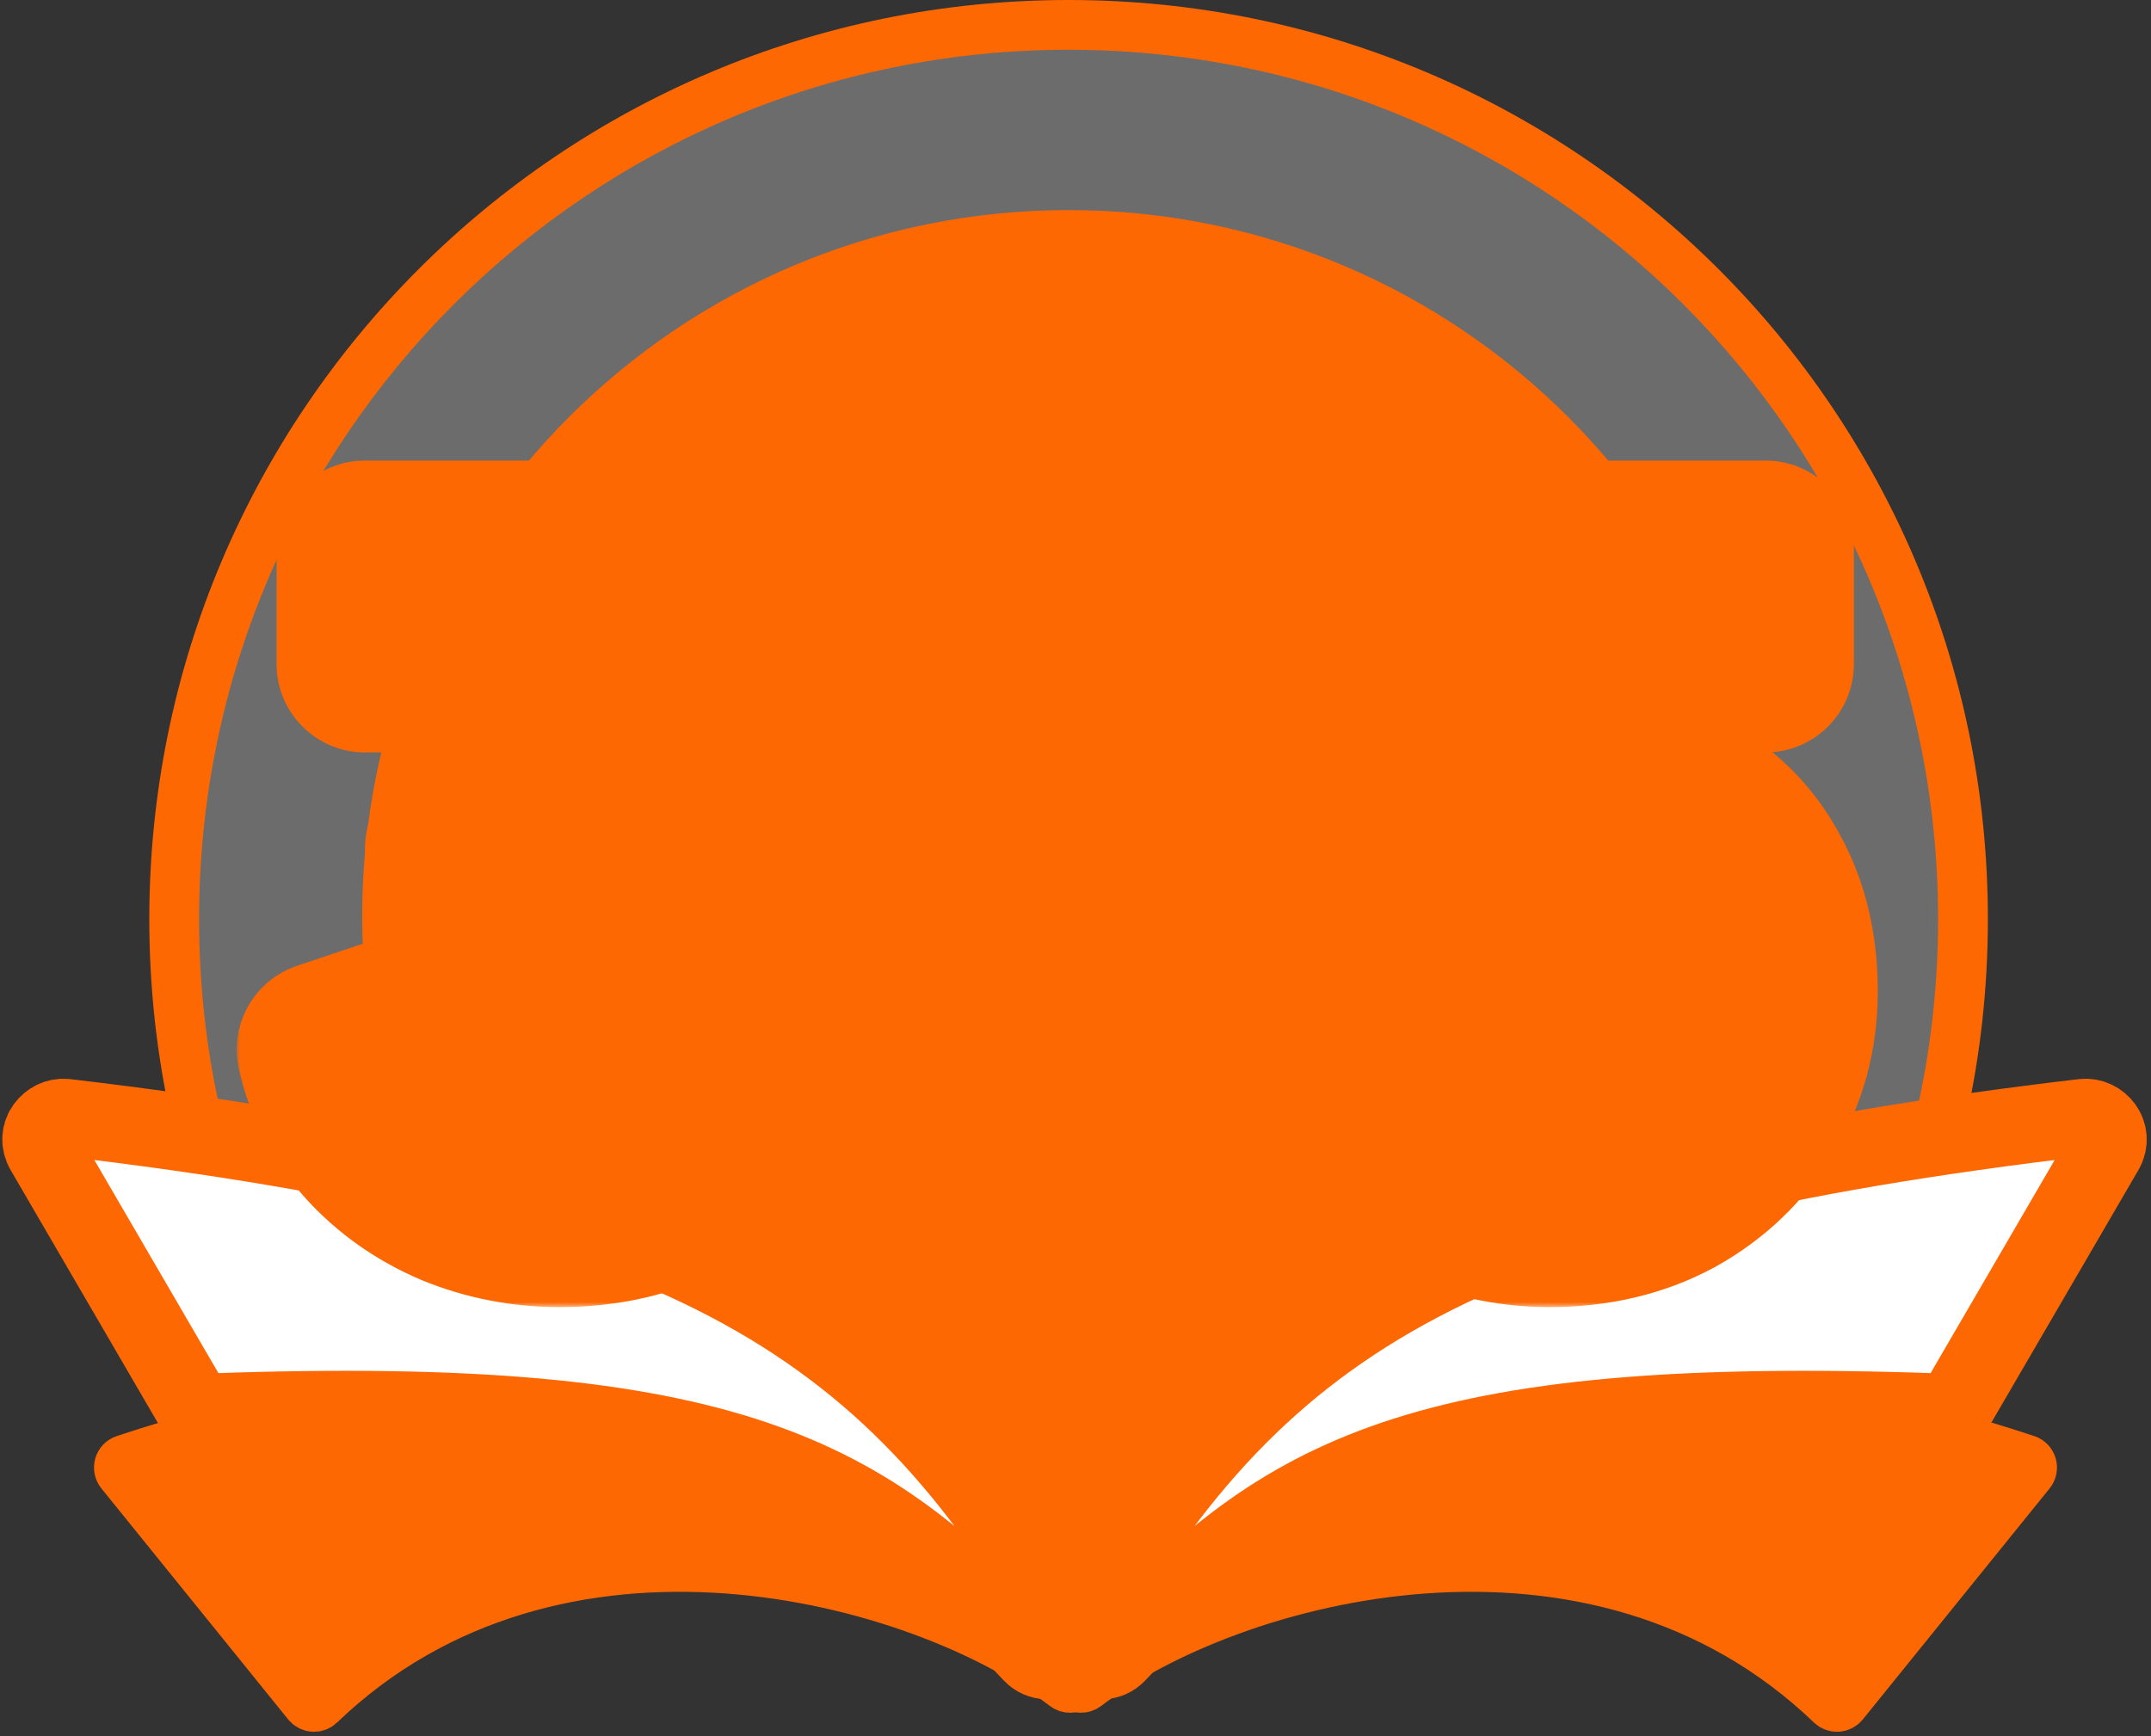 <svg width="389" height="314" viewBox="0 0 389 314" fill="none" xmlns="http://www.w3.org/2000/svg">
<rect x="0" y="0" width="389" height="314" fill="#333333" stroke="none"/>
<path fill-rule="evenodd" clip-rule="evenodd" d="M296.773 288.866C331.764 259.424 354 215.309 354 166C354 77.359 282.142 5.5 193.5 5.5C104.858 5.5 33 77.359 33 166C33 215.081 55.031 259.016 89.742 288.457C114.349 279.655 145.443 277.424 194.5 304.75C220.274 289.641 265.597 278.087 296.773 288.866Z" fill="white" fill-opacity="0.28"/>
<path d="M193.25 293.5C263.804 293.5 321 236.304 321 165.75C321 95.196 263.804 38 193.25 38C122.696 38 65.5 95.196 65.5 165.75C65.5 236.304 122.696 293.5 193.25 293.5Z" fill="#FE6802"/>
<path fill-rule="evenodd" clip-rule="evenodd" d="M293.119 287.721C328.158 258.88 350.5 215.174 350.5 166.25C350.5 79.403 280.097 9 193.25 9C106.403 9 36 79.403 36 166.25C36 214.971 58.158 258.518 92.946 287.362C89.618 288.445 86.412 289.659 83.301 290.953C48.776 260.49 27 215.913 27 166.25C27 74.433 101.433 0 193.25 0C285.068 0 359.5 74.433 359.5 166.25C359.5 216.109 337.551 260.843 302.789 291.315C299.733 289.865 296.496 288.674 293.119 287.721Z" fill="#FE6802"/>
<path d="M55.238 308.5C55.59 308.935 56.109 309.203 56.668 309.238C57.227 309.273 57.775 309.073 58.179 308.685C79.419 288.279 106.356 282.43 131.381 284.226C156.452 286.026 179.371 295.49 192.284 305.383C193.02 305.946 194.046 305.931 194.764 305.345C195.483 304.759 195.704 303.757 195.3 302.923C173.927 258.835 112.867 233.594 22.372 263.546C21.749 263.752 21.266 264.251 21.081 264.881C20.896 265.511 21.032 266.192 21.445 266.702L55.238 308.5Z" fill="#FE6802" stroke="#FE6802" stroke-width="8" stroke-linejoin="round"/>
<path d="M333.763 308.5C333.411 308.935 332.892 309.203 332.333 309.238C331.774 309.273 331.226 309.073 330.822 308.685C309.582 288.279 282.644 282.43 257.62 284.226C232.548 286.026 209.629 295.49 196.717 305.383C195.981 305.946 194.954 305.931 194.236 305.345C193.518 304.759 193.296 303.757 193.701 302.923C215.074 258.835 276.134 233.594 366.629 263.546C367.252 263.752 367.734 264.251 367.919 264.881C368.104 265.511 367.968 266.192 367.556 266.702L333.763 308.5Z" fill="#FE6802" stroke="#FE6802" stroke-width="8" stroke-linejoin="round"/>
<path d="M34.353 253.436C35.123 254.759 36.542 255.473 37.962 255.421C85.338 253.709 114.971 256.651 136.467 263.929C157.791 271.149 171.388 282.73 186.543 299.076C188.156 300.817 190.493 300.594 191.876 299.55C193.245 298.516 194.096 296.371 192.929 294.352C176.784 266.403 159.309 246.471 131.715 231.975C104.288 217.568 67.129 208.675 11.925 202.143C8.894 201.785 6.199 205.064 7.98 208.125L34.353 253.436Z" fill="white" stroke="#FE6802" stroke-width="14"/>
<path d="M380.663 208.125L354.289 253.436C353.52 254.759 352.101 255.473 350.681 255.421C303.305 253.709 273.671 256.651 252.176 263.929C230.852 271.149 217.255 282.73 202.1 299.076C200.487 300.817 198.15 300.594 196.767 299.55C195.397 298.516 194.548 296.371 195.714 294.352C211.859 266.403 229.333 246.471 256.928 231.975C284.355 217.568 321.514 208.675 376.717 202.143C379.749 201.785 382.445 205.064 380.663 208.125Z" fill="white" stroke="#FE6802" stroke-width="14"/>
<path d="M101.22 220.42C94.607 220.42 88.314 219.194 82.34 216.74C76.367 214.18 71.3 210.607 67.14 206.02C62.98 201.434 60.207 196.047 58.82 189.86L80.74 182.5C82.554 187.62 85.22 191.514 88.74 194.18C92.26 196.74 96.42 198.02 101.22 198.02C105.167 198.02 108.527 197.274 111.3 195.78C114.18 194.287 116.42 192.207 118.02 189.54C119.62 186.767 120.42 183.567 120.42 179.94C120.42 176.314 119.62 173.22 118.02 170.66C116.527 167.994 114.34 165.967 111.46 164.58C108.687 163.087 105.274 162.34 101.22 162.34C98.874 162.34 96.527 162.607 94.18 163.14C91.834 163.674 89.7 164.42 87.78 165.38L82.02 153.38L112.58 120.1H66.02V99.3H140.42V118.5L109.06 154.18L109.86 144.1C117.007 144.1 123.194 145.594 128.42 148.58C133.754 151.46 137.86 155.514 140.74 160.74C143.727 165.967 145.22 172.047 145.22 178.98C145.22 186.874 143.3 193.967 139.46 200.26C135.62 206.554 130.394 211.514 123.78 215.14C117.167 218.66 109.647 220.42 101.22 220.42ZM192.789 220.42C184.576 220.42 177.269 218.714 170.869 215.3C164.469 211.78 159.456 207.034 155.829 201.06C152.202 195.087 150.389 188.367 150.389 180.9C150.389 177.167 150.762 173.434 151.509 169.7C152.256 165.967 153.749 161.86 155.989 157.38C158.229 152.9 161.589 147.78 166.069 142.02L199.189 99.3H228.789L188.629 150.66L184.629 145.06C186.122 144.314 187.562 143.727 188.949 143.3C190.336 142.874 191.669 142.554 192.949 142.34C194.336 142.127 195.776 142.02 197.269 142.02C204.629 142.02 211.136 143.674 216.789 146.98C222.549 150.287 227.029 154.82 230.229 160.58C233.536 166.234 235.189 172.634 235.189 179.78C235.189 187.567 233.376 194.554 229.749 200.74C226.122 206.82 221.109 211.62 214.709 215.14C208.416 218.66 201.109 220.42 192.789 220.42ZM192.789 198.02C196.096 198.02 199.029 197.274 201.589 195.78C204.256 194.287 206.389 192.207 207.989 189.54C209.589 186.767 210.389 183.62 210.389 180.1C210.389 176.474 209.589 173.38 207.989 170.82C206.389 168.154 204.256 166.074 201.589 164.58C199.029 163.087 196.096 162.34 192.789 162.34C189.589 162.34 186.656 163.087 183.989 164.58C181.322 166.074 179.189 168.154 177.589 170.82C175.989 173.38 175.189 176.474 175.189 180.1C175.189 183.62 175.989 186.767 177.589 189.54C179.189 192.207 181.322 194.287 183.989 195.78C186.656 197.274 189.589 198.02 192.789 198.02ZM280.232 220.42C273.938 220.42 267.858 219.247 261.992 216.9C256.125 214.447 251.112 211.034 246.952 206.66C242.792 202.18 240.072 196.847 238.792 190.66L260.712 183.3C262.312 188.42 264.872 192.154 268.392 194.5C271.912 196.847 275.858 198.02 280.232 198.02C283.965 198.02 287.218 197.274 289.992 195.78C292.765 194.18 294.898 191.994 296.392 189.22C297.992 186.34 298.792 183.034 298.792 179.3C298.792 175.567 297.992 172.314 296.392 169.54C294.898 166.767 292.765 164.634 289.992 163.14C287.218 161.54 283.965 160.74 280.232 160.74C276.392 160.74 272.978 161.594 269.992 163.3C267.005 164.9 264.818 167.407 263.432 170.82L243.112 166.02L252.712 99.3H319.272V120.1H262.792L272.072 108.9L265.512 158.5L258.792 152.58C261.458 148.207 264.818 145.007 268.872 142.98C273.032 140.954 278.365 139.94 284.872 139.94C292.872 139.94 299.752 141.647 305.512 145.06C311.272 148.367 315.698 152.954 318.792 158.82C321.992 164.687 323.592 171.514 323.592 179.3C323.592 187.087 321.672 194.127 317.832 200.42C314.098 206.607 308.978 211.514 302.472 215.14C295.965 218.66 288.552 220.42 280.232 220.42Z" fill="white"/>
<mask id="mask0_973_164" style="mask-type:luminance" maskUnits="userSpaceOnUse" x="42" y="83" width="298" height="154">
<path d="M340 83H42.5V236.5H340V83Z" fill="white"/>
<path d="M101.22 220.42C94.607 220.42 88.314 219.193 82.34 216.74C76.367 214.18 71.3 210.606 67.14 206.02C62.98 201.433 60.207 196.046 58.82 189.86L80.74 182.5C82.554 187.62 85.22 191.513 88.74 194.18C92.26 196.74 96.42 198.02 101.22 198.02C105.167 198.02 108.527 197.273 111.3 195.78C114.18 194.286 116.42 192.206 118.02 189.54C119.62 186.766 120.42 183.566 120.42 179.94C120.42 176.313 119.62 173.22 118.02 170.66C116.527 167.993 114.34 165.966 111.46 164.58C108.687 163.086 105.274 162.34 101.22 162.34C98.874 162.34 96.527 162.606 94.18 163.14C91.834 163.673 89.7 164.42 87.78 165.38L82.02 153.38L112.58 120.1H66.02V99.3H140.42V118.5L109.06 154.18L109.86 144.1C117.007 144.1 123.194 145.593 128.42 148.58C133.754 151.46 137.86 155.513 140.74 160.74C143.727 165.966 145.22 172.046 145.22 178.98C145.22 186.873 143.3 193.966 139.46 200.26C135.62 206.553 130.394 211.513 123.78 215.14C117.167 218.66 109.647 220.42 101.22 220.42ZM192.789 220.42C184.576 220.42 177.269 218.713 170.869 215.3C164.469 211.78 159.456 207.033 155.829 201.06C152.202 195.086 150.389 188.366 150.389 180.9C150.389 177.166 150.762 173.433 151.509 169.7C152.256 165.966 153.749 161.86 155.989 157.38C158.229 152.9 161.589 147.78 166.069 142.02L199.189 99.3H228.789L188.629 150.66L184.629 145.06C186.122 144.313 187.562 143.726 188.949 143.3C190.336 142.873 191.669 142.553 192.949 142.34C194.336 142.126 195.776 142.02 197.269 142.02C204.629 142.02 211.136 143.673 216.789 146.98C222.549 150.286 227.029 154.82 230.229 160.58C233.536 166.233 235.189 172.633 235.189 179.78C235.189 187.566 233.376 194.553 229.749 200.74C226.122 206.82 221.109 211.62 214.709 215.14C208.416 218.66 201.109 220.42 192.789 220.42ZM192.789 198.02C196.096 198.02 199.029 197.273 201.589 195.78C204.256 194.286 206.389 192.206 207.989 189.54C209.589 186.766 210.389 183.62 210.389 180.1C210.389 176.473 209.589 173.38 207.989 170.82C206.389 168.153 204.256 166.073 201.589 164.58C199.029 163.086 196.096 162.34 192.789 162.34C189.589 162.34 186.656 163.086 183.989 164.58C181.322 166.073 179.189 168.153 177.589 170.82C175.989 173.38 175.189 176.473 175.189 180.1C175.189 183.62 175.989 186.766 177.589 189.54C179.189 192.206 181.322 194.286 183.989 195.78C186.656 197.273 189.589 198.02 192.789 198.02ZM280.232 220.42C273.938 220.42 267.858 219.246 261.992 216.9C256.125 214.446 251.112 211.033 246.952 206.66C242.792 202.18 240.072 196.846 238.792 190.66L260.712 183.3C262.312 188.42 264.872 192.153 268.392 194.5C271.912 196.846 275.858 198.02 280.232 198.02C283.965 198.02 287.218 197.273 289.992 195.78C292.765 194.18 294.898 191.993 296.392 189.22C297.992 186.34 298.792 183.033 298.792 179.3C298.792 175.566 297.992 172.313 296.392 169.54C294.898 166.766 292.765 164.633 289.992 163.14C287.218 161.54 283.965 160.74 280.232 160.74C276.392 160.74 272.978 161.593 269.992 163.3C267.005 164.9 264.818 167.406 263.432 170.82L243.112 166.02L252.712 99.3H319.272V120.1H262.792L272.072 108.9L265.512 158.5L258.792 152.58C261.458 148.206 264.818 145.006 268.872 142.98C273.032 140.953 278.365 139.94 284.872 139.94C292.872 139.94 299.752 141.646 305.512 145.06C311.272 148.366 315.698 152.953 318.792 158.82C321.992 164.686 323.592 171.513 323.592 179.3C323.592 187.086 321.672 194.126 317.832 200.42C314.098 206.606 308.978 211.513 302.472 215.14C295.965 218.66 288.552 220.42 280.232 220.42Z" fill="black"/>
</mask>
<g mask="url(#mask0_973_164)">
<path d="M82.339 216.74L76.036 231.446C76.11 231.478 76.185 231.509 76.26 231.54L82.339 216.74ZM58.819 189.86L53.726 174.692C45.955 177.301 41.413 185.361 43.206 193.359L58.819 189.86ZM80.739 182.5L95.821 177.158C92.905 168.925 83.926 164.552 75.646 167.332L80.739 182.5ZM88.739 194.18L79.077 206.933C79.16 206.996 79.244 207.058 79.328 207.12L88.739 194.18ZM111.299 195.78L103.934 181.576C103.86 181.614 103.786 181.653 103.713 181.692L111.299 195.78ZM118.019 189.54L131.739 197.772C131.786 197.693 131.832 197.614 131.878 197.535L118.019 189.54ZM118.019 170.66L104.059 178.477C104.184 178.701 104.315 178.922 104.451 179.14L118.019 170.66ZM111.459 164.58L103.873 178.667C104.085 178.782 104.3 178.891 104.518 178.996L111.459 164.58ZM87.779 165.38L73.354 172.303C75.21 176.169 78.54 179.129 82.597 180.517C86.654 181.906 91.099 181.608 94.934 179.691L87.779 165.38ZM82.019 153.38L70.234 142.558C65.808 147.377 64.763 154.405 67.594 160.303L82.019 153.38ZM112.579 120.1L124.364 130.922C128.657 126.246 129.781 119.475 127.227 113.664C124.674 107.852 118.926 104.1 112.579 104.1V120.1ZM66.019 120.1H50.019C50.019 128.936 57.182 136.1 66.019 136.1V120.1ZM66.019 99.3V83.3C57.182 83.3 50.019 90.463 50.019 99.3H66.019ZM140.419 99.3H156.419C156.419 90.463 149.255 83.3 140.419 83.3V99.3ZM140.419 118.5L152.437 129.063C155.003 126.142 156.419 122.388 156.419 118.5H140.419ZM109.059 154.18L93.109 152.914C92.564 159.784 96.479 166.231 102.826 168.916C109.174 171.601 116.527 169.919 121.077 164.743L109.059 154.18ZM109.859 144.1V128.1C101.513 128.1 94.569 134.514 93.909 142.834L109.859 144.1ZM128.419 148.58L120.481 162.472C120.592 162.535 120.704 162.597 120.816 162.658L128.419 148.58ZM140.739 160.74L126.725 168.461C126.765 168.534 126.806 168.606 126.847 168.678L140.739 160.74ZM123.779 215.14L131.296 229.264C131.355 229.232 131.414 229.201 131.472 229.169L123.779 215.14ZM101.219 204.42C96.639 204.42 92.415 203.581 88.417 201.939L76.26 231.54C84.209 234.805 92.572 236.42 101.219 236.42V204.42ZM88.641 202.033C84.673 200.333 81.53 198.071 78.99 195.271L55.287 216.769C61.067 223.142 68.057 228.027 76.036 231.446L88.641 202.033ZM78.99 195.271C76.736 192.785 75.228 189.913 74.431 186.36L43.206 193.359C45.183 202.18 49.222 210.081 55.287 216.769L78.99 195.271ZM63.912 205.028L85.832 197.668L75.646 167.332L53.726 174.692L63.912 205.028ZM65.657 187.841C68.272 195.227 72.545 201.985 79.077 206.933L98.4 181.426C97.892 181.041 96.832 180.013 95.821 177.158L65.657 187.841ZM79.328 207.12C85.864 211.873 93.403 214.02 101.219 214.02V182.02C99.435 182.02 98.653 181.606 98.15 181.24L79.328 207.12ZM101.219 214.02C107.156 214.02 113.262 212.895 118.884 209.867L103.713 181.692C103.789 181.652 103.175 182.02 101.219 182.02V214.02ZM118.664 209.984C124.055 207.188 128.547 203.092 131.739 197.772L104.299 181.308C104.275 181.347 104.262 181.364 104.26 181.367C104.257 181.369 104.256 181.371 104.252 181.375C104.251 181.375 104.172 181.452 103.934 181.576L118.664 209.984ZM131.878 197.535C135.059 192.022 136.419 185.994 136.419 179.94H104.419C104.419 181.139 104.179 181.511 104.16 181.544L131.878 197.535ZM136.419 179.94C136.419 173.923 135.07 167.754 131.587 162.18L104.451 179.14C104.336 178.956 104.313 178.847 104.328 178.906C104.348 178.982 104.419 179.299 104.419 179.94H136.419ZM131.979 162.842C128.803 157.171 124.098 152.907 118.4 150.164L104.518 178.996C104.623 179.047 104.541 179.022 104.383 178.875C104.309 178.807 104.239 178.731 104.178 178.652C104.117 178.574 104.078 178.512 104.059 178.477L131.979 162.842ZM119.044 150.492C113.366 147.435 107.181 146.34 101.219 146.34V178.34C103.363 178.34 104.005 178.738 103.873 178.667L119.044 150.492ZM101.219 146.34C97.649 146.34 94.113 146.747 90.633 147.538L97.725 178.742C98.938 178.466 100.095 178.34 101.219 178.34V146.34ZM90.633 147.538C87.184 148.321 83.819 149.471 80.623 151.069L94.934 179.691C95.579 179.368 96.48 179.025 97.725 178.742L90.633 147.538ZM102.203 158.456L96.443 146.456L67.594 160.303L73.354 172.303L102.203 158.456ZM93.804 164.202L124.364 130.922L100.794 109.278L70.234 142.558L93.804 164.202ZM112.579 104.1H66.019V136.1H112.579V104.1ZM82.019 120.1V99.3H50.019V120.1H82.019ZM66.019 115.3H140.419V83.3H66.019V115.3ZM124.419 99.3V118.5H156.419V99.3H124.419ZM128.401 107.937L97.041 143.617L121.077 164.743L152.437 129.063L128.401 107.937ZM125.009 155.446L125.809 145.366L93.909 142.834L93.109 152.914L125.009 155.446ZM109.859 160.1C114.744 160.1 118.088 161.105 120.481 162.472L136.357 134.688C128.296 130.082 119.267 128.1 109.859 128.1V160.1ZM120.816 162.658C123.492 164.103 125.352 165.97 126.725 168.461L154.752 153.018C150.365 145.057 144.012 138.817 136.021 134.501L120.816 162.658ZM126.847 168.678C128.254 171.141 129.219 174.403 129.219 178.98H161.219C161.219 169.69 159.197 160.792 154.631 152.802L126.847 168.678ZM129.219 178.98C129.219 184.149 128 188.321 125.801 191.926L153.117 208.594C158.597 199.612 161.219 189.597 161.219 178.98H129.219ZM125.801 191.926C123.452 195.775 120.306 198.796 116.085 201.111L131.472 229.169C140.478 224.23 147.786 217.331 153.117 208.594L125.801 191.926ZM116.261 201.016C112.238 203.157 107.355 204.42 101.219 204.42V236.42C111.935 236.42 122.093 234.162 131.296 229.264L116.261 201.016ZM170.868 215.3L163.157 229.319C163.217 229.352 163.277 229.385 163.338 229.417L170.868 215.3ZM166.068 142.02L178.697 151.843C178.702 151.836 178.707 151.83 178.712 151.823L166.068 142.02ZM199.188 99.3V83.3C194.241 83.3 189.573 85.588 186.543 89.496L199.188 99.3ZM228.788 99.3L241.392 109.155C245.161 104.336 245.851 97.788 243.17 92.289C240.489 86.789 234.906 83.3 228.788 83.3V99.3ZM188.628 150.66L175.608 159.96C178.54 164.065 183.237 166.547 188.281 166.656C193.324 166.765 198.124 164.49 201.232 160.515L188.628 150.66ZM184.628 145.06L177.472 130.749C173.287 132.842 170.227 136.662 169.099 141.203C167.971 145.744 168.888 150.552 171.608 154.36L184.628 145.06ZM192.948 142.34L190.515 126.526C190.449 126.536 190.383 126.546 190.317 126.557L192.948 142.34ZM216.788 146.98L208.709 160.791C208.747 160.813 208.784 160.834 208.822 160.856L216.788 146.98ZM230.228 160.58L216.241 168.35C216.298 168.453 216.357 168.556 216.417 168.658L230.228 160.58ZM229.748 200.74L243.489 208.936C243.509 208.901 243.53 208.867 243.551 208.831L229.748 200.74ZM214.708 215.14L206.997 201.12C206.963 201.139 206.93 201.157 206.897 201.176L214.708 215.14ZM201.588 195.78L193.77 181.82C193.688 181.865 193.607 181.912 193.526 181.959L201.588 195.78ZM207.988 189.54L221.707 197.772C221.754 197.693 221.801 197.614 221.846 197.535L207.988 189.54ZM207.988 170.82L194.268 179.052C194.317 179.135 194.368 179.218 194.42 179.3L207.988 170.82ZM201.588 164.58L193.526 178.4C193.607 178.447 193.688 178.494 193.77 178.54L201.588 164.58ZM177.588 170.82L191.155 179.3C191.207 179.218 191.258 179.135 191.307 179.052L177.588 170.82ZM177.588 189.54L163.729 197.535C163.774 197.614 163.821 197.693 163.868 197.772L177.588 189.54ZM192.788 204.42C186.849 204.42 182.188 203.204 178.397 201.182L163.338 229.417C172.347 234.222 182.3 236.42 192.788 236.42V204.42ZM178.578 201.28C174.517 199.047 171.61 196.224 169.504 192.756L142.151 209.363C147.298 217.842 154.418 224.513 163.157 229.319L178.578 201.28ZM169.504 192.756C167.502 189.458 166.388 185.647 166.388 180.9H134.388C134.388 191.086 136.9 200.714 142.151 209.363L169.504 192.756ZM166.388 180.9C166.388 178.241 166.653 175.558 167.197 172.838L135.818 166.562C134.869 171.308 134.388 176.092 134.388 180.9H166.388ZM167.197 172.838C167.593 170.858 168.507 168.118 170.298 164.535L141.677 150.224C138.988 155.601 136.916 161.075 135.818 166.562L167.197 172.838ZM170.298 164.535C171.907 161.318 174.599 157.112 178.697 151.843L153.438 132.197C148.576 138.448 144.548 144.482 141.677 150.224L170.298 164.535ZM178.712 151.823L211.832 109.103L186.543 89.496L153.423 132.216L178.712 151.823ZM199.188 115.3H228.788V83.3H199.188V115.3ZM216.183 89.445L176.023 140.804L201.232 160.515L241.392 109.155L216.183 89.445ZM201.647 141.36L197.647 135.76L171.608 154.36L175.608 159.96L201.647 141.36ZM191.783 159.371C192.603 158.961 193.223 158.724 193.653 158.592L184.242 128.007C181.899 128.728 179.639 129.666 177.472 130.749L191.783 159.371ZM193.653 158.592C194.438 158.351 195.076 158.206 195.578 158.122L190.317 126.557C188.259 126.9 186.231 127.395 184.242 128.007L193.653 158.592ZM195.38 158.154C195.912 158.072 196.537 158.02 197.268 158.02V126.02C195.011 126.02 192.756 126.181 190.515 126.526L195.38 158.154ZM197.268 158.02C202.147 158.02 205.799 159.089 208.709 160.791L224.866 133.169C216.469 128.258 207.108 126.02 197.268 126.02V158.02ZM208.822 160.856C212.078 162.725 214.467 165.156 216.241 168.35L244.214 152.809C239.588 144.483 233.017 137.848 224.753 133.104L208.822 160.856ZM216.417 168.658C218.161 171.64 219.188 175.205 219.188 179.78H251.188C251.188 170.061 248.908 160.826 244.039 152.502L216.417 168.658ZM219.188 179.78C219.188 184.974 218.01 189.124 215.944 192.648L243.551 208.831C248.738 199.982 251.188 190.159 251.188 179.78H219.188ZM216.006 192.543C213.884 196.101 210.988 198.925 206.997 201.12L222.418 229.159C231.227 224.314 238.357 217.539 243.489 208.936L216.006 192.543ZM206.897 201.176C203.336 203.168 198.798 204.42 192.788 204.42V236.42C203.417 236.42 213.493 234.152 222.518 229.104L206.897 201.176ZM192.788 214.02C198.591 214.02 204.368 212.681 209.649 209.6L193.526 181.959C193.56 181.939 193.575 181.94 193.521 181.954C193.457 181.97 193.231 182.02 192.788 182.02V214.02ZM209.405 209.74C214.549 206.859 218.699 202.786 221.707 197.772L194.268 181.308C194.076 181.627 193.959 181.714 193.77 181.82L209.405 209.74ZM221.846 197.535C224.986 192.094 226.388 186.14 226.388 180.1H194.388C194.388 181.099 194.189 181.439 194.129 181.544L221.846 197.535ZM226.388 180.1C226.388 174.083 225.039 167.914 221.555 162.34L194.42 179.3C194.305 179.116 194.282 179.007 194.297 179.066C194.317 179.142 194.388 179.459 194.388 180.1H226.388ZM221.707 162.588C218.699 157.574 214.549 153.5 209.405 150.62L193.77 178.54C193.959 178.646 194.076 178.732 194.268 179.052L221.707 162.588ZM209.649 150.759C204.368 147.678 198.591 146.34 192.788 146.34V178.34C193.231 178.34 193.457 178.389 193.521 178.405C193.575 178.419 193.56 178.42 193.526 178.4L209.649 150.759ZM192.788 146.34C186.984 146.34 181.339 147.725 176.17 150.62L191.805 178.54C191.969 178.448 192.191 178.34 192.788 178.34V146.34ZM176.17 150.62C171.026 153.5 166.876 157.574 163.868 162.588L191.307 179.052C191.499 178.732 191.616 178.646 191.805 178.54L176.17 150.62ZM164.02 162.34C160.536 167.914 159.188 174.083 159.188 180.1H191.188C191.188 179.459 191.258 179.142 191.278 179.066C191.293 179.007 191.27 179.116 191.155 179.3L164.02 162.34ZM159.188 180.1C159.188 186.14 160.589 192.094 163.729 197.535L191.446 181.544C191.386 181.439 191.188 181.099 191.188 180.1H159.188ZM163.868 197.772C166.876 202.786 171.026 206.859 176.17 209.74L191.805 181.82C191.616 181.714 191.499 181.627 191.307 181.308L163.868 197.772ZM176.17 209.74C181.339 212.635 186.984 214.02 192.788 214.02V182.02C192.191 182.02 191.969 181.912 191.805 181.82L176.17 209.74ZM261.99 216.9L255.817 231.661C255.894 231.693 255.971 231.725 256.048 231.755L261.99 216.9ZM246.95 206.66L235.225 217.547C235.269 217.594 235.313 217.641 235.357 217.687L246.95 206.66ZM238.79 190.66L233.697 175.492C226.022 178.069 221.481 185.973 223.122 193.901L238.79 190.66ZM260.71 183.3L275.982 178.527C274.699 174.421 271.816 171.005 267.985 169.049C264.153 167.093 259.695 166.763 255.617 168.132L260.71 183.3ZM289.99 195.78L297.576 209.867C297.713 209.793 297.85 209.717 297.986 209.639L289.99 195.78ZM296.39 189.22L282.403 181.449C282.369 181.511 282.336 181.572 282.302 181.634L296.39 189.22ZM296.39 169.54L282.302 177.125C282.377 177.263 282.453 177.4 282.531 177.535L296.39 169.54ZM289.99 163.14L281.994 176.999C282.13 177.077 282.267 177.153 282.404 177.227L289.99 163.14ZM269.99 163.3L277.546 177.403C277.674 177.335 277.802 177.264 277.928 177.192L269.99 163.3ZM263.43 170.82L259.752 186.391C267.43 188.205 275.284 184.151 278.253 176.842L263.43 170.82ZM243.11 166.02L227.273 163.741C226.093 171.942 231.369 179.687 239.432 181.591L243.11 166.02ZM252.71 99.3V83.3C244.754 83.3 238.006 89.146 236.873 97.022L252.71 99.3ZM319.27 99.3H335.27C335.27 90.463 328.107 83.3 319.27 83.3V99.3ZM319.27 120.1V136.1C328.107 136.1 335.27 128.936 335.27 120.1H319.27ZM262.79 120.1L250.47 109.891C246.514 114.666 245.672 121.296 248.31 126.907C250.948 132.518 256.59 136.1 262.79 136.1V120.1ZM272.07 108.9L287.932 110.998C288.867 103.927 285.009 97.091 278.473 94.237C271.936 91.383 264.3 93.2 259.75 98.692L272.07 108.9ZM265.51 158.5L254.934 170.505C259.367 174.411 265.592 175.556 271.125 173.482C276.657 171.409 280.597 166.455 281.372 160.598L265.51 158.5ZM258.79 152.58L245.129 144.25C241.087 150.879 242.388 159.453 248.214 164.585L258.79 152.58ZM268.87 142.98L261.862 128.596C261.813 128.62 261.764 128.644 261.715 128.669L268.87 142.98ZM305.51 145.06L297.353 158.824C297.417 158.862 297.48 158.899 297.544 158.936L305.51 145.06ZM318.79 158.82L304.637 166.282C304.672 166.349 304.708 166.415 304.744 166.481L318.79 158.82ZM317.83 200.42L304.172 192.086C304.158 192.108 304.145 192.131 304.131 192.153L317.83 200.42ZM302.47 215.14L310.083 229.212C310.142 229.18 310.201 229.148 310.26 229.115L302.47 215.14ZM280.23 204.42C275.981 204.42 271.917 203.638 267.932 202.044L256.048 231.755C263.797 234.855 271.893 236.42 280.23 236.42V204.42ZM268.163 202.138C264.231 200.494 261.093 198.313 258.543 195.632L235.357 217.687C241.127 223.753 248.016 228.399 255.817 231.661L268.163 202.138ZM258.675 195.773C256.571 193.507 255.167 190.844 254.458 187.418L223.122 193.901C224.973 202.849 229.009 210.852 235.225 217.547L258.675 195.773ZM243.883 205.828L265.803 198.468L255.617 168.132L233.697 175.492L243.883 205.828ZM245.438 188.072C247.832 195.732 252.209 202.942 259.515 207.813L277.265 181.187C277.32 181.224 277.232 181.193 277.026 180.891C276.795 180.555 276.392 179.84 275.982 178.527L245.438 188.072ZM259.515 207.813C265.756 211.973 272.811 214.02 280.23 214.02V182.02C278.903 182.02 278.064 181.72 277.265 181.187L259.515 207.813ZM280.23 214.02C286.121 214.02 292.075 212.829 297.576 209.867L282.404 181.692C282.359 181.717 281.806 182.02 280.23 182.02V214.02ZM297.986 209.639C303.288 206.58 307.551 202.24 310.478 196.805L282.302 181.634C282.268 181.698 282.244 181.733 282.234 181.746C282.225 181.759 282.22 181.764 282.217 181.767C282.215 181.769 282.203 181.781 282.175 181.803C282.146 181.826 282.089 181.866 281.994 181.921L297.986 209.639ZM310.377 196.99C313.465 191.431 314.79 185.385 314.79 179.3H282.79C282.79 180.682 282.515 181.248 282.403 181.449L310.377 196.99ZM314.79 179.3C314.79 173.23 313.469 167.126 310.249 161.544L282.531 177.535C282.544 177.557 282.596 177.649 282.653 177.88C282.713 178.124 282.79 178.576 282.79 179.3H314.79ZM310.478 161.954C307.5 156.424 303.106 152.03 297.576 149.052L282.404 177.227C282.45 177.252 282.458 177.26 282.44 177.247C282.421 177.233 282.391 177.208 282.356 177.173C282.322 177.139 282.297 177.108 282.283 177.09C282.27 177.072 282.278 177.08 282.302 177.125L310.478 161.954ZM297.986 149.281C292.403 146.06 286.3 144.74 280.23 144.74V176.74C280.954 176.74 281.406 176.817 281.649 176.877C281.88 176.934 281.973 176.986 281.994 176.999L297.986 149.281ZM280.23 144.74C273.937 144.74 267.728 146.164 262.052 149.408L277.928 177.192C278.225 177.022 278.843 176.74 280.23 176.74V144.74ZM262.434 149.196C255.861 152.718 251.267 158.249 248.607 164.798L278.253 176.842C278.351 176.601 278.357 176.68 278.167 176.898C278.078 177 277.97 177.105 277.848 177.201C277.726 177.298 277.62 177.364 277.546 177.403L262.434 149.196ZM267.108 155.248L246.788 150.448L239.432 181.591L259.752 186.391L267.108 155.248ZM258.947 168.298L268.547 101.578L236.873 97.022L227.273 163.741L258.947 168.298ZM252.71 115.3H319.27V83.3H252.71V115.3ZM303.27 99.3V120.1H335.27V99.3H303.27ZM319.27 104.1H262.79V136.1H319.27V104.1ZM275.11 130.308L284.39 119.108L259.75 98.692L250.47 109.891L275.11 130.308ZM256.208 106.802L249.648 156.402L281.372 160.598L287.932 110.998L256.208 106.802ZM276.086 146.494L269.366 140.574L248.214 164.585L254.934 170.505L276.086 146.494ZM272.451 160.909C273.763 158.758 274.997 157.805 276.025 157.291L261.715 128.669C254.636 132.208 249.151 137.655 245.129 144.25L272.451 160.909ZM275.878 157.364C277.154 156.742 279.868 155.94 284.87 155.94V123.94C276.859 123.94 268.906 125.164 261.862 128.596L275.878 157.364ZM284.87 155.94C290.562 155.94 294.505 157.136 297.353 158.824L313.667 131.295C304.995 126.156 295.178 123.94 284.87 123.94V155.94ZM297.544 158.936C300.68 160.736 302.959 163.1 304.637 166.282L332.943 151.357C328.434 142.806 321.86 135.997 313.476 131.184L297.544 158.936ZM304.744 166.481C306.464 169.636 307.59 173.746 307.59 179.3H339.59C339.59 169.281 337.516 159.737 332.836 151.158L304.744 166.481ZM307.59 179.3C307.59 184.319 306.393 188.446 304.172 192.086L331.488 208.754C336.947 199.807 339.59 189.854 339.59 179.3H307.59ZM304.131 192.153C301.883 195.879 298.832 198.85 294.68 201.164L310.26 229.115C319.121 224.176 326.311 217.334 331.529 208.686L304.131 192.153ZM294.857 201.067C290.967 203.171 286.228 204.42 280.23 204.42V236.42C290.872 236.42 300.959 234.148 310.083 229.212L294.857 201.067Z" fill="#FE6802"/>
</g>
</svg>
